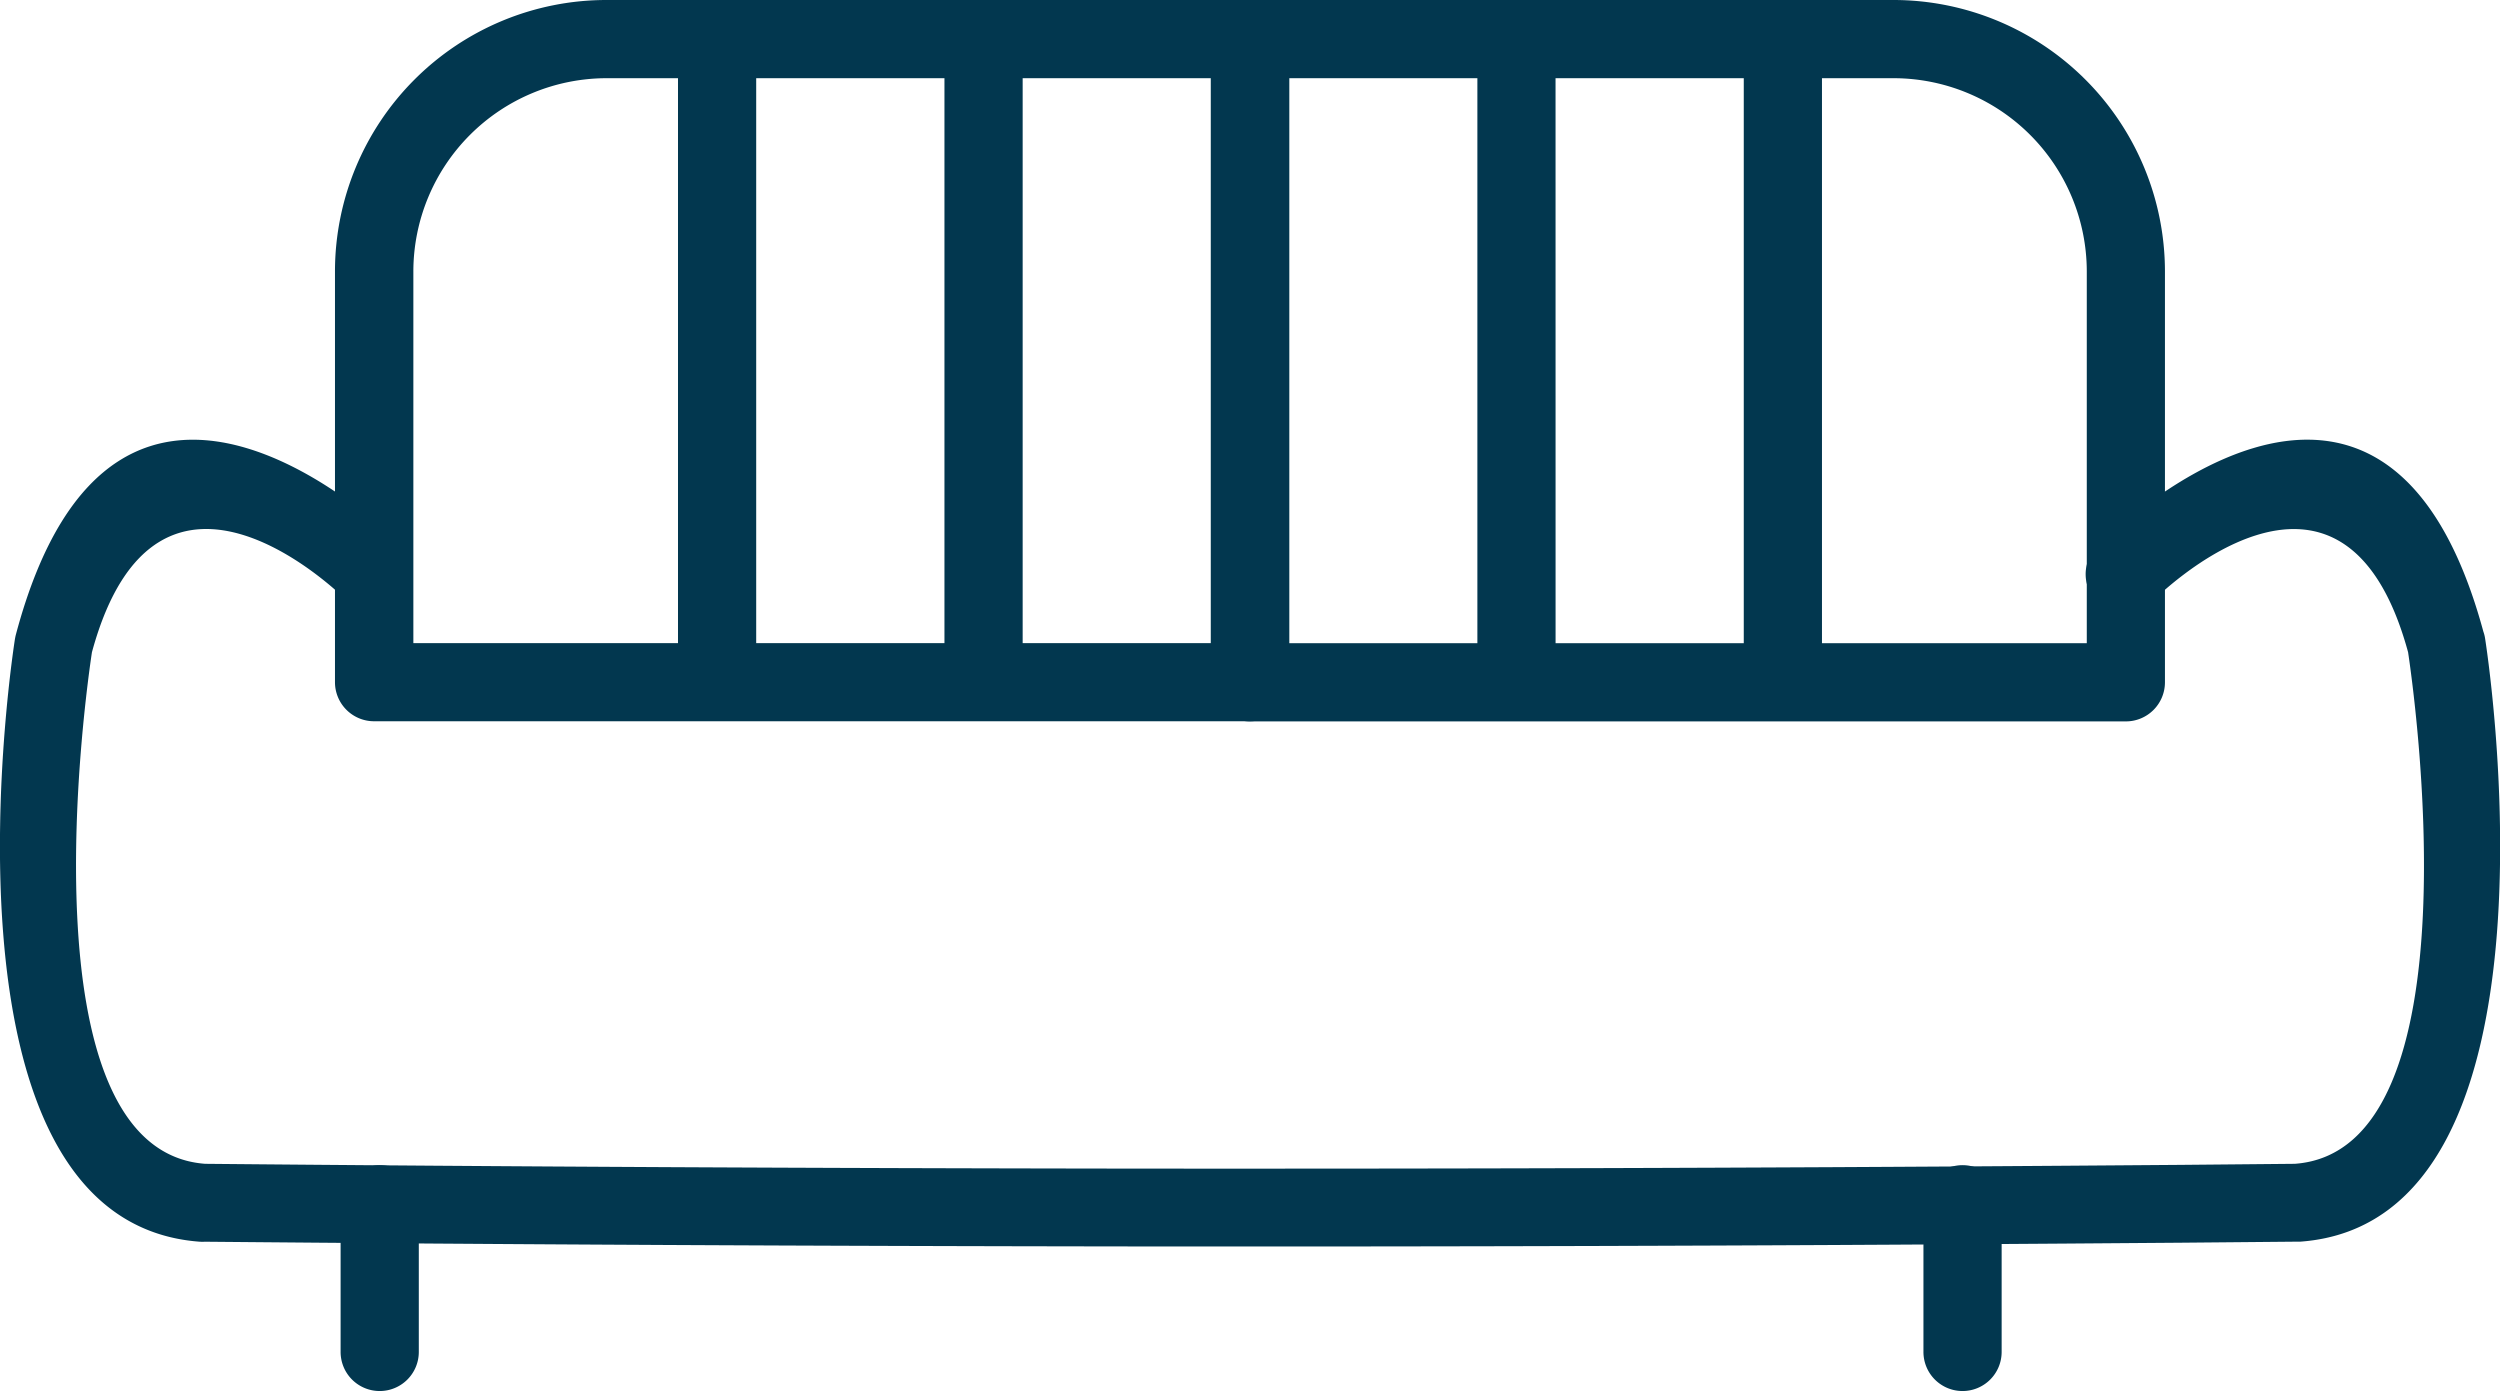 <svg id="Grupo_485" data-name="Grupo 485" xmlns="http://www.w3.org/2000/svg" xmlns:xlink="http://www.w3.org/1999/xlink" width="68.415" height="38.066" viewBox="0 0 68.415 38.066">
  <defs>
    <clipPath id="clip-path">
      <path id="Caminho_1660" data-name="Caminho 1660" d="M0,15.666H68.415V-22.4H0Z" transform="translate(0 22.4)" fill="#02374f"/>
    </clipPath>
  </defs>
  <g id="Grupo_482" data-name="Grupo 482" clip-path="url(#clip-path)">
    <g id="Grupo_478" data-name="Grupo 478" transform="translate(33.139 0)">
      <path id="Caminho_1656" data-name="Caminho 1656" d="M7.692.881H-8.859V16.343H12.969V6.157A5.294,5.294,0,0,0,7.692.881M-9.928-1.259H7.692a7.435,7.435,0,0,1,7.416,7.416V17.414a1.07,1.07,0,0,1-1.069,1.069H-9.928A1.07,1.07,0,0,1-11,17.414V-.188A1.07,1.07,0,0,1-9.928-1.259" transform="translate(10.999 1.259)" fill="#02374f"/>
    </g>
    <g id="Grupo_479" data-name="Grupo 479" transform="translate(9.172 0)">
      <path id="Caminho_1657" data-name="Caminho 1657" d="M3.052,0H20.673a1.07,1.07,0,0,1,1.071,1.069v17.6a1.07,1.07,0,0,1-1.071,1.069H-3.3a1.07,1.07,0,0,1-1.069-1.069V7.416A7.432,7.432,0,0,1,3.052,0M19.6,2.14H3.052A5.294,5.294,0,0,0-2.224,7.416V17.6H19.6Z" transform="translate(4.364)" fill="#02374f"/>
    </g>
    <g id="Grupo_480" data-name="Grupo 480" transform="translate(0 12.033)">
      <path id="Caminho_1658" data-name="Caminho 1658" d="M4.524,1.19A1.066,1.066,0,0,1,3.02,2.7c-.015-.015-5.166-5.226-6.973,1.414-.138.907-1.973,13.626,3.1,14h.008c8.334.078,16.815.121,25.309.131,8.541.008,17.1-.017,25.545-.078l3.2-.024,3.122-.029h0c5.073-.37,3.237-13.089,3.1-14C57.623-2.523,52.472,2.687,52.457,2.7a1.066,1.066,0,1,1-1.5-1.512c.022-.022,7.763-7.856,10.534,2.362a1.008,1.008,0,0,1,.048.194c.007.046,2.539,15.942-5.054,16.5v0l-.068,0-3.19.029-3.207.024c-8.442.061-17.006.087-25.552.078-8.507-.01-16.994-.053-25.327-.129a1.307,1.307,0,0,1-.141,0C-8.6,19.688-6.066,3.792-6.059,3.746h0c.007-.037.014-.075.024-.112C-3.282-6.71,4.5,1.168,4.524,1.19" transform="translate(6.469 1.702)" fill="#02374f"/>
    </g>
    <g id="Grupo_481" data-name="Grupo 481" transform="translate(9.321 31.886)">
      <path id="Caminho_1659" data-name="Caminho 1659" d="M.881,2.1A1.07,1.07,0,0,1-.188,3.174,1.07,1.07,0,0,1-1.259,2.1V-1.938A1.07,1.07,0,0,1-.188-3.007,1.07,1.07,0,0,1,.881-1.938Z" transform="translate(1.259 3.007)" fill="#02374f"/>
    </g>
  </g>
  <path id="Caminho_1661" data-name="Caminho 1661" d="M13.058-4.168h-2.14v-17.6h2.14Z" transform="translate(7.636 22.841)" fill="#02374f"/>
  <path id="Caminho_1662" data-name="Caminho 1662" d="M17.349-4.168h-2.14v-17.6h2.14Z" transform="translate(10.637 22.841)" fill="#02374f"/>
  <path id="Caminho_1663" data-name="Caminho 1663" d="M25.931-4.168H23.791v-17.6h2.139Z" transform="translate(16.639 22.841)" fill="#02374f"/>
  <path id="Caminho_1664" data-name="Caminho 1664" d="M30.221-4.168h-2.14v-17.6h2.14Z" transform="translate(19.639 22.841)" fill="#02374f"/>
  <g id="Grupo_484" data-name="Grupo 484" clip-path="url(#clip-path)">
    <g id="Grupo_483" data-name="Grupo 483" transform="translate(52.637 31.886)">
      <path id="Caminho_1665" data-name="Caminho 1665" d="M.881,2.1A1.07,1.07,0,0,1-.188,3.174,1.07,1.07,0,0,1-1.259,2.1V-1.938A1.07,1.07,0,0,1-.188-3.007,1.07,1.07,0,0,1,.881-1.938Z" transform="translate(1.259 3.007)" fill="#02374f"/>
    </g>
  </g>
</svg>

